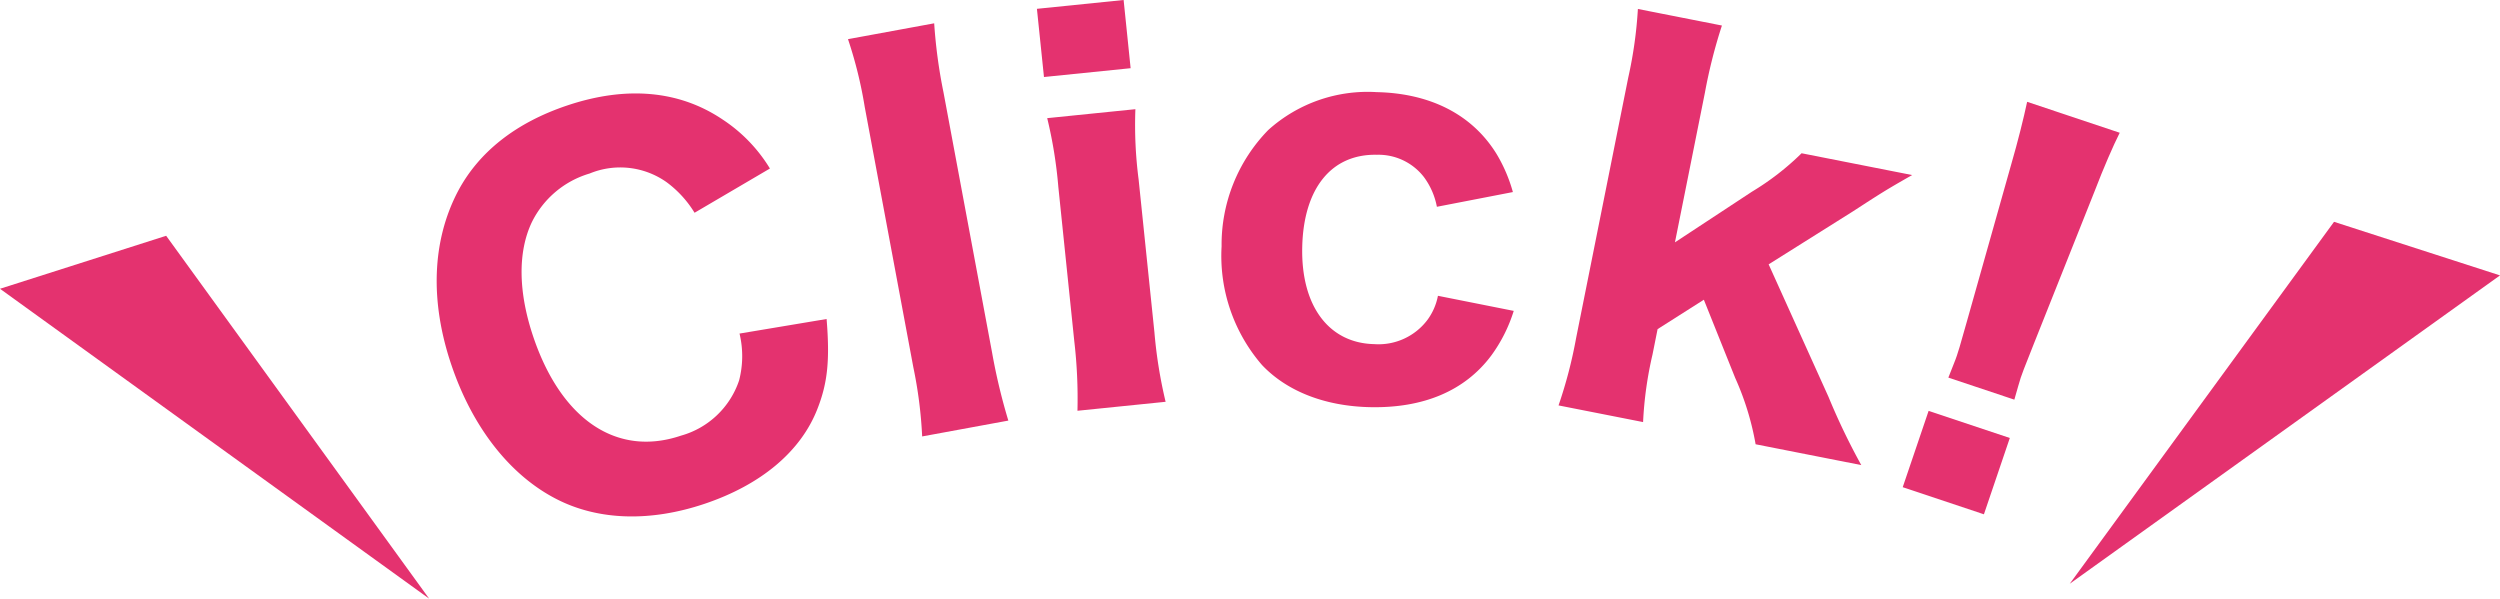 <svg xmlns="http://www.w3.org/2000/svg" viewBox="0 0 233.454 55.903"><defs><style>.cls-1{fill:#e4326f;}</style></defs><g id="レイヤー_2" data-name="レイヤー 2"><g id="レイヤー_1-2" data-name="レイヤー 1"><path class="cls-1" d="M64.859,19.868a10.064,10.064,0,0,0-2.604-2.85,7.491,7.491,0,0,0-7.191-.816,8.78,8.78,0,0,0-5.408,4.563c-1.318,2.795-1.268,6.552.172,10.772,2.629,7.694,7.809,11.147,13.744,9.15a7.993,7.993,0,0,0,5.447-5.164,9.027,9.027,0,0,0,.039-4.374l8.131-1.36c.312,3.814.102,5.944-.848,8.37-1.547,4-5.275,7.115-10.549,8.888-5.049,1.699-9.887,1.561-13.773-.416-4.361-2.21-7.859-6.67-9.84-12.473-2.043-5.979-1.848-11.631.57-16.267,1.949-3.694,5.41-6.426,10.197-8.035C58.484,7.994,63.427,8.44,67.464,11.15a14.46,14.46,0,0,1,4.432,4.587Z"/><path class="cls-1" d="M87.236,2.177a48.08,48.08,0,0,0,.869,6.447l4.541,24.322a55.298,55.298,0,0,0,1.514,6.329l-8.047,1.48a40.991,40.991,0,0,0-.824-6.456l-4.541-24.322a39.959,39.959,0,0,0-1.561-6.321Z"/><path class="cls-1" d="M104.925,0l.654,6.369L97.488,7.192,96.829.824Zm1.1,10.196a39.394,39.394,0,0,0,.299,6.545L107.804,31.051a43.614,43.614,0,0,0,1.043,6.469l-8.232.838a46.34,46.34,0,0,0-.297-6.5L98.829,17.458a41.973,41.973,0,0,0-1.039-6.425Z"/><path class="cls-1" d="M134.179,19.31a6.784,6.784,0,0,0-1.203-2.765,5.366,5.366,0,0,0-4.396-2.092c-4.254-.093-6.854,3.145-6.975,8.621-.123,5.476,2.467,8.968,6.723,9.061a5.713,5.713,0,0,0,4.965-2.259,5.541,5.541,0,0,0,.984-2.254l7.078,1.409a14.154,14.154,0,0,1-2.104,4.178c-2.459,3.289-6.332,4.923-11.336,4.812-4.162-.091-7.734-1.469-10.066-3.934a15.573,15.573,0,0,1-3.775-11.085A15.322,15.322,0,0,1,118.431,12.142a13.865,13.865,0,0,1,10.139-3.538c5.006.11,8.891,2.098,11.15,5.722a14.305,14.305,0,0,1,1.555,3.609Z"/><path class="cls-1" d="M160.796,2.384a48.467,48.467,0,0,0-1.588,6.267l-2.799,13.98,7.199-4.735a24.832,24.832,0,0,0,4.627-3.585l10.326,2.035c-2.529,1.441-2.859,1.661-5.547,3.403l-7.855,4.936,5.586,12.367a62.037,62.037,0,0,0,3.064,6.378l-9.867-1.944a25.98,25.98,0,0,0-1.908-6.198l-2.926-7.299-4.32,2.746-.473,2.368a34.875,34.875,0,0,0-.881,6.311l-7.895-1.556a42.796,42.796,0,0,0,1.643-6.302l4.867-24.316a39.843,39.843,0,0,0,.9-6.402Z"/><path class="cls-1" d="M177.679,45.494l2.418-7.126,7.582,2.533-2.418,7.126Zm4.262-10.233c.418-1.084.629-1.553.791-2.038.193-.572.193-.572.941-3.211l4.156-14.725c.584-2.009,1.139-4.223,1.469-5.778l8.645,2.888c-.611,1.217-1.488,3.226-2.354,5.483l-5.664,14.221c-1.045,2.639-1.045,2.639-1.225,3.167-.162.484-.268.939-.598,2.053Z"/><polygon class="cls-1" points="40.074 55.903 15.516 22.017 0 26.966 40.074 55.903"/><polygon class="cls-1" points="193.277 54.512 217.956 20.714 233.454 25.717 193.277 54.512"/></g></g></svg>